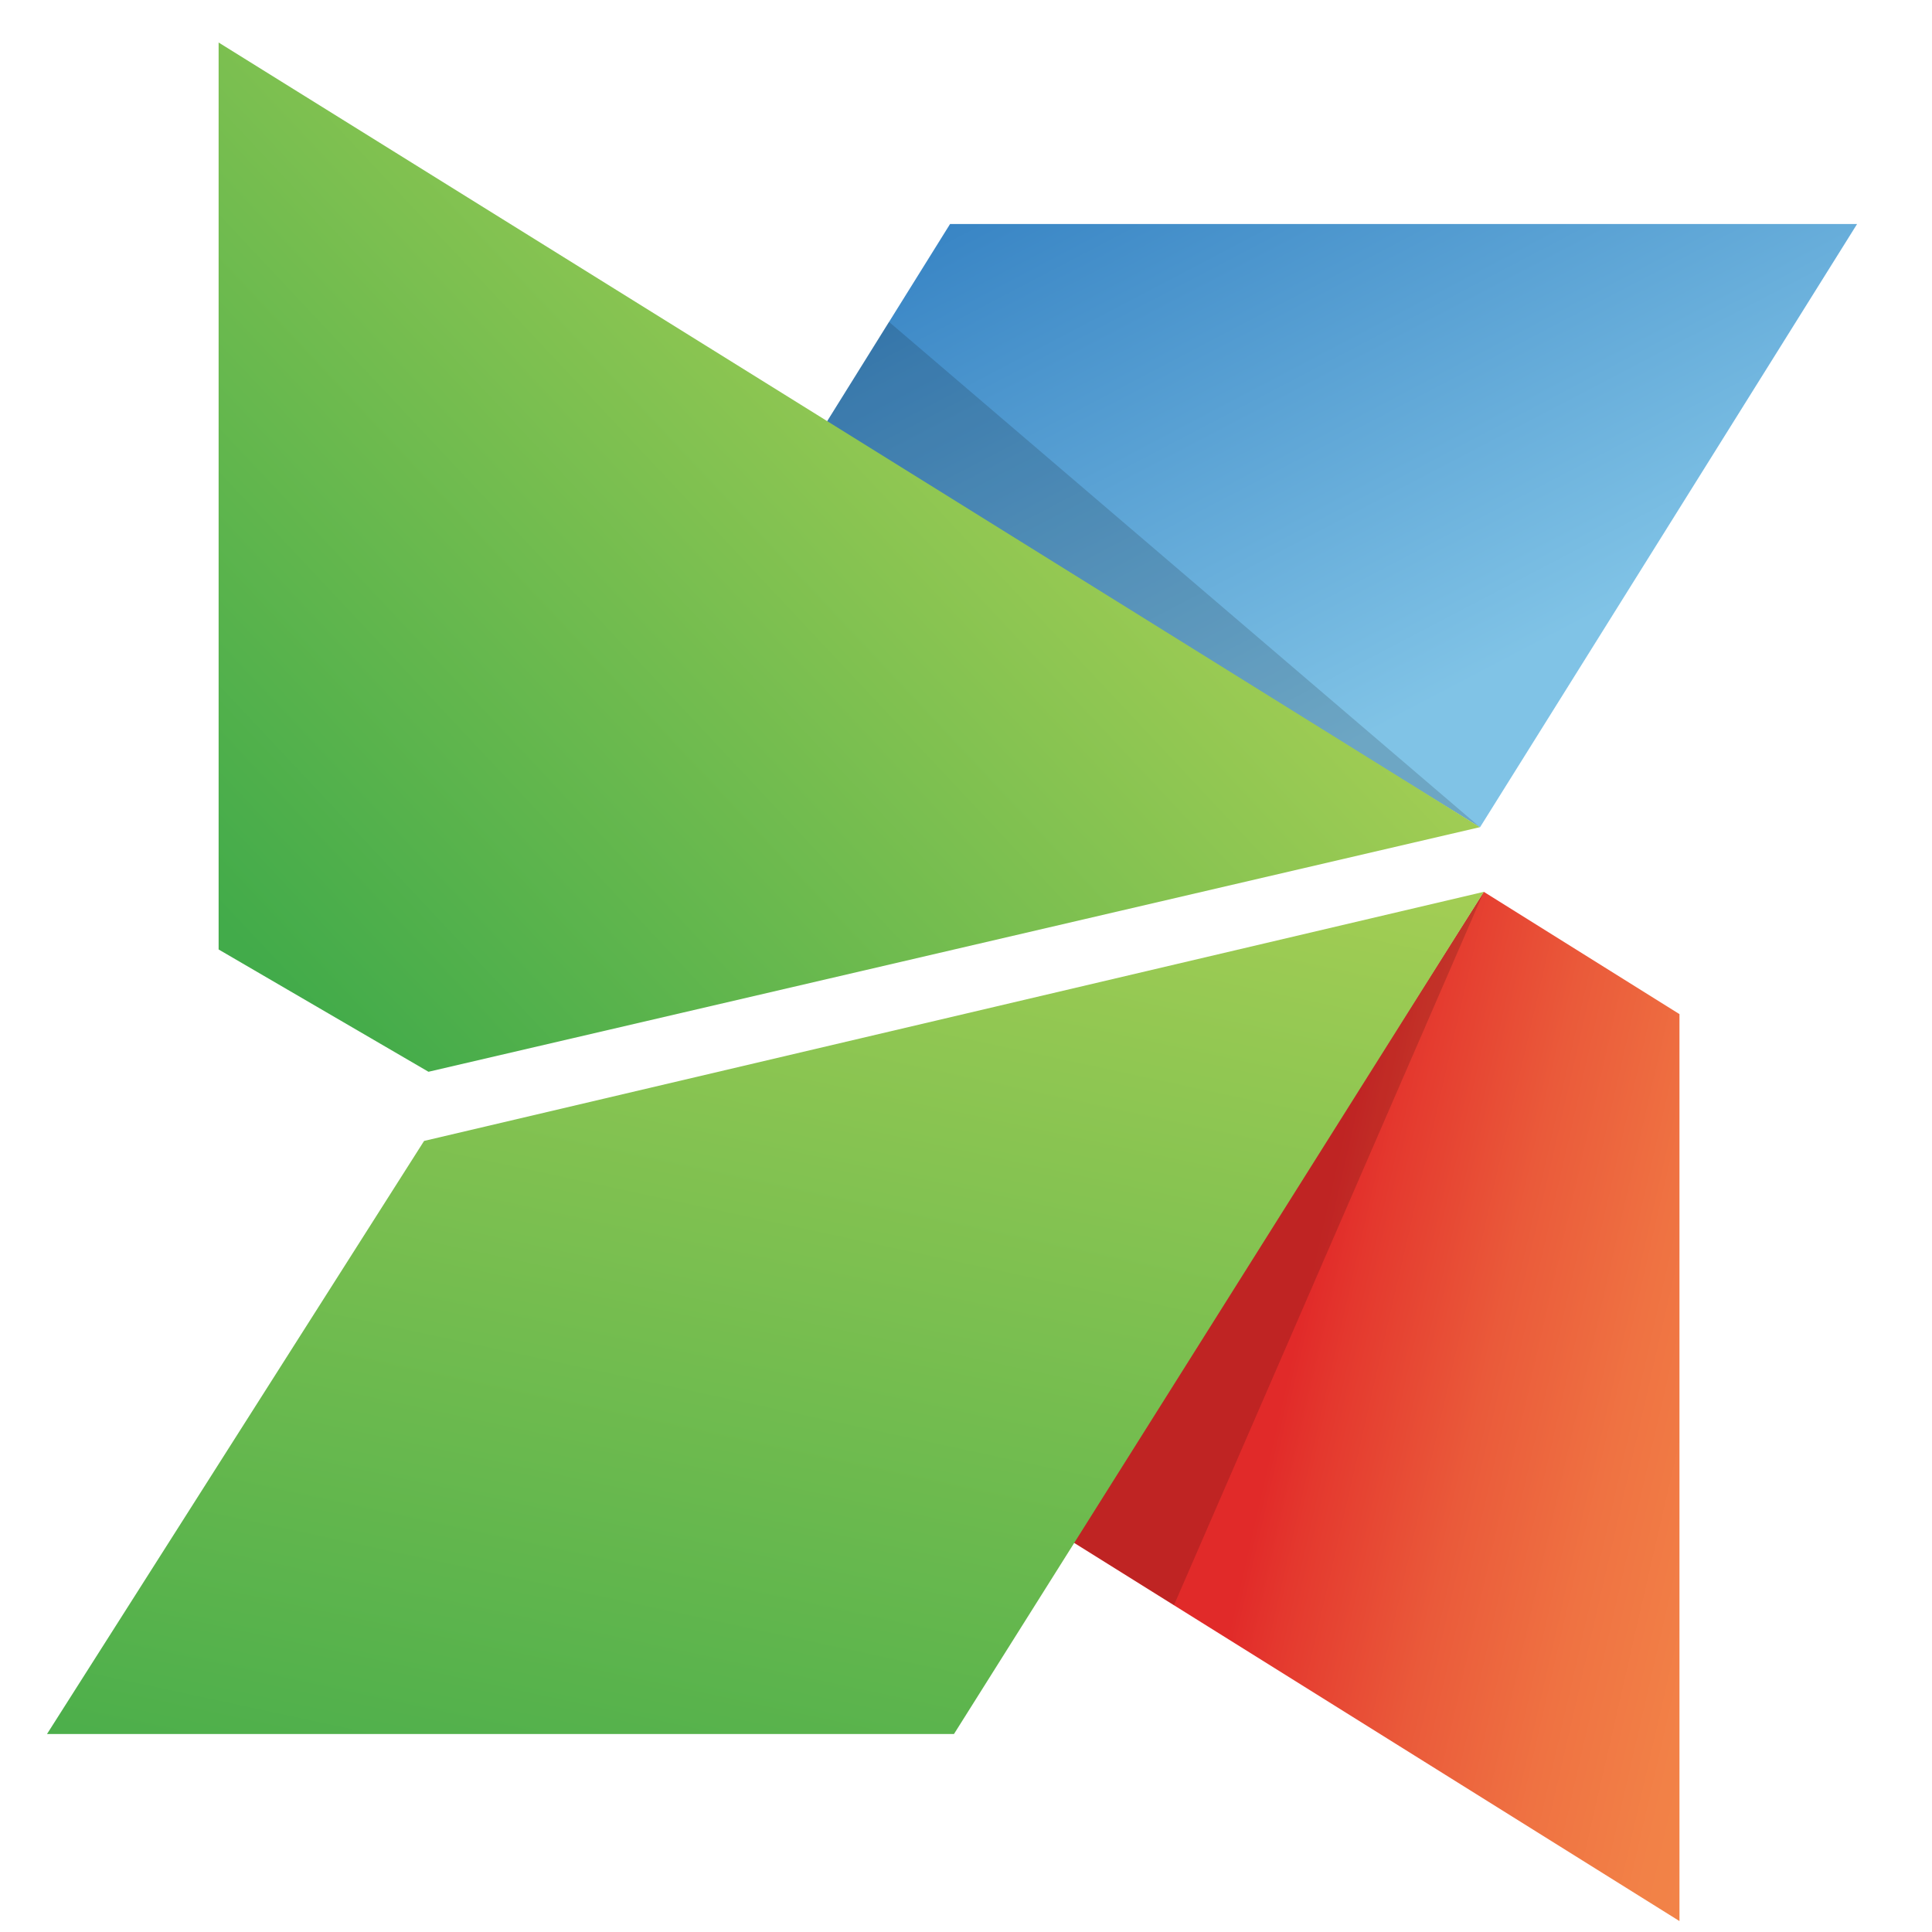 <?xml version="1.0" encoding="UTF-8" standalone="no"?>
<svg
   viewBox="0 0 122.52 122.523"
   version="1.1"
   id="svg843"
   sodipodi:docname="modx-logo.svg"
   xml:space="preserve"
   inkscape:version="1.2.2 (732a01da63, 2022-12-09)"
   xmlns:inkscape="http://www.inkscape.org/namespaces/inkscape"
   xmlns:sodipodi="http://sodipodi.sourceforge.net/DTD/sodipodi-0.dtd"
   xmlns="http://www.w3.org/2000/svg"
   xmlns:svg="http://www.w3.org/2000/svg"><defs
     id="defs847"><linearGradient
       x1="166.264"
       y1="88.059"
       x2="99.436"
       y2="13.595"
       id="a"
       gradientTransform="scale(1.308,0.764)"
       gradientUnits="userSpaceOnUse"><stop
         stop-color="#80C3E6"
         offset="0%"
         id="stop3887" /><stop
         stop-color="#3380C2"
         offset="100%"
         id="stop3889" /></linearGradient><linearGradient
       x1="303.155"
       y1="152.667"
       x2="218.071"
       y2="119.523"
       id="b"
       gradientTransform="scale(0.768,1.302)"
       gradientUnits="userSpaceOnUse"><stop
         stop-color="#F38649"
         offset="0%"
         id="stop3892" /><stop
         stop-color="#F28147"
         offset="18.49%"
         id="stop3894" /><stop
         stop-color="#EF7242"
         offset="40.91%"
         id="stop3896" /><stop
         stop-color="#EA5A3A"
         offset="65.37%"
         id="stop3898" /><stop
         stop-color="#E4382E"
         offset="91.1%"
         id="stop3900" /><stop
         stop-color="#E12A29"
         offset="100%"
         id="stop3902" /></linearGradient><linearGradient
       x1="15.822"
       y1="117.995"
       x2="128.757"
       y2="31.518"
       id="c"
       gradientTransform="scale(1.107,0.903)"
       gradientUnits="userSpaceOnUse"><stop
         stop-color="#42AB4A"
         offset="0%"
         id="stop3905" /><stop
         stop-color="#ADD155"
         offset="100%"
         id="stop3907" /></linearGradient><linearGradient
       x1="34.304"
       y1="321.846"
       x2="112.102"
       y2="109.432"
       id="d"
       gradientTransform="scale(1.306,0.766)"
       gradientUnits="userSpaceOnUse"><stop
         stop-color="#42AB4A"
         offset="0%"
         id="stop3910" /><stop
         stop-color="#ADD155"
         offset="100%"
         id="stop3912" /></linearGradient></defs><sodipodi:namedview
     id="namedview845"
     pagecolor="#ffffff"
     bordercolor="#000000"
     borderopacity="0.25"
     inkscape:showpageshadow="2"
     inkscape:pageopacity="0.0"
     inkscape:pagecheckerboard="0"
     inkscape:deskcolor="#d1d1d1"
     showgrid="false"
     inkscape:zoom="5.9270394"
     inkscape:cx="65.040904"
     inkscape:cy="64.112953"
     inkscape:window-width="2560"
     inkscape:window-height="1377"
     inkscape:window-x="-8"
     inkscape:window-y="-8"
     inkscape:window-maximized="1"
     inkscape:current-layer="svg843" /><g
     id="g3958"
     transform="matrix(0.488,0,0,0.488,-5.326,2.696)"
     style="display:inline"><path
       d="M 188.473,101.984 237.474,23.586 H 119.606 l -16.285,26.127 z"
       fill="url(#a)"
       transform="translate(14.77)"
       id="path3917"
       style="fill:url(#a)" /><path
       d="m 118.1,49.713 8.34,-13.41 76.812,65.681 -85.152,-52.27 z"
       opacity="0.15"
       id="path3919" /><path
       d="M 214.393,244.12 V 126.263 l -25.428,-15.894 -53.47,84.458 78.898,49.295 z"
       fill="url(#b)"
       transform="translate(14.77)"
       id="path3921"
       style="fill:url(#b)" /><path
       d="m 150.265,194.82 13.208,8.247 40.261,-92.699 -53.47,84.453 z"
       opacity="0.15"
       id="path3923" /><path
       d="m 24.554,0 v 117.86 l 27.271,15.893 136.63,-31.784 z"
       fill="url(#c)"
       transform="translate(14.77)"
       id="path3925"
       style="fill:url(#c)" /><path
       d="m 51.254,142.74 -49,77.07 h 117.862 l 68.861,-109.442 z"
       fill="url(#d)"
       transform="translate(14.77)"
       id="path3927"
       style="fill:url(#d)" /></g></svg>
